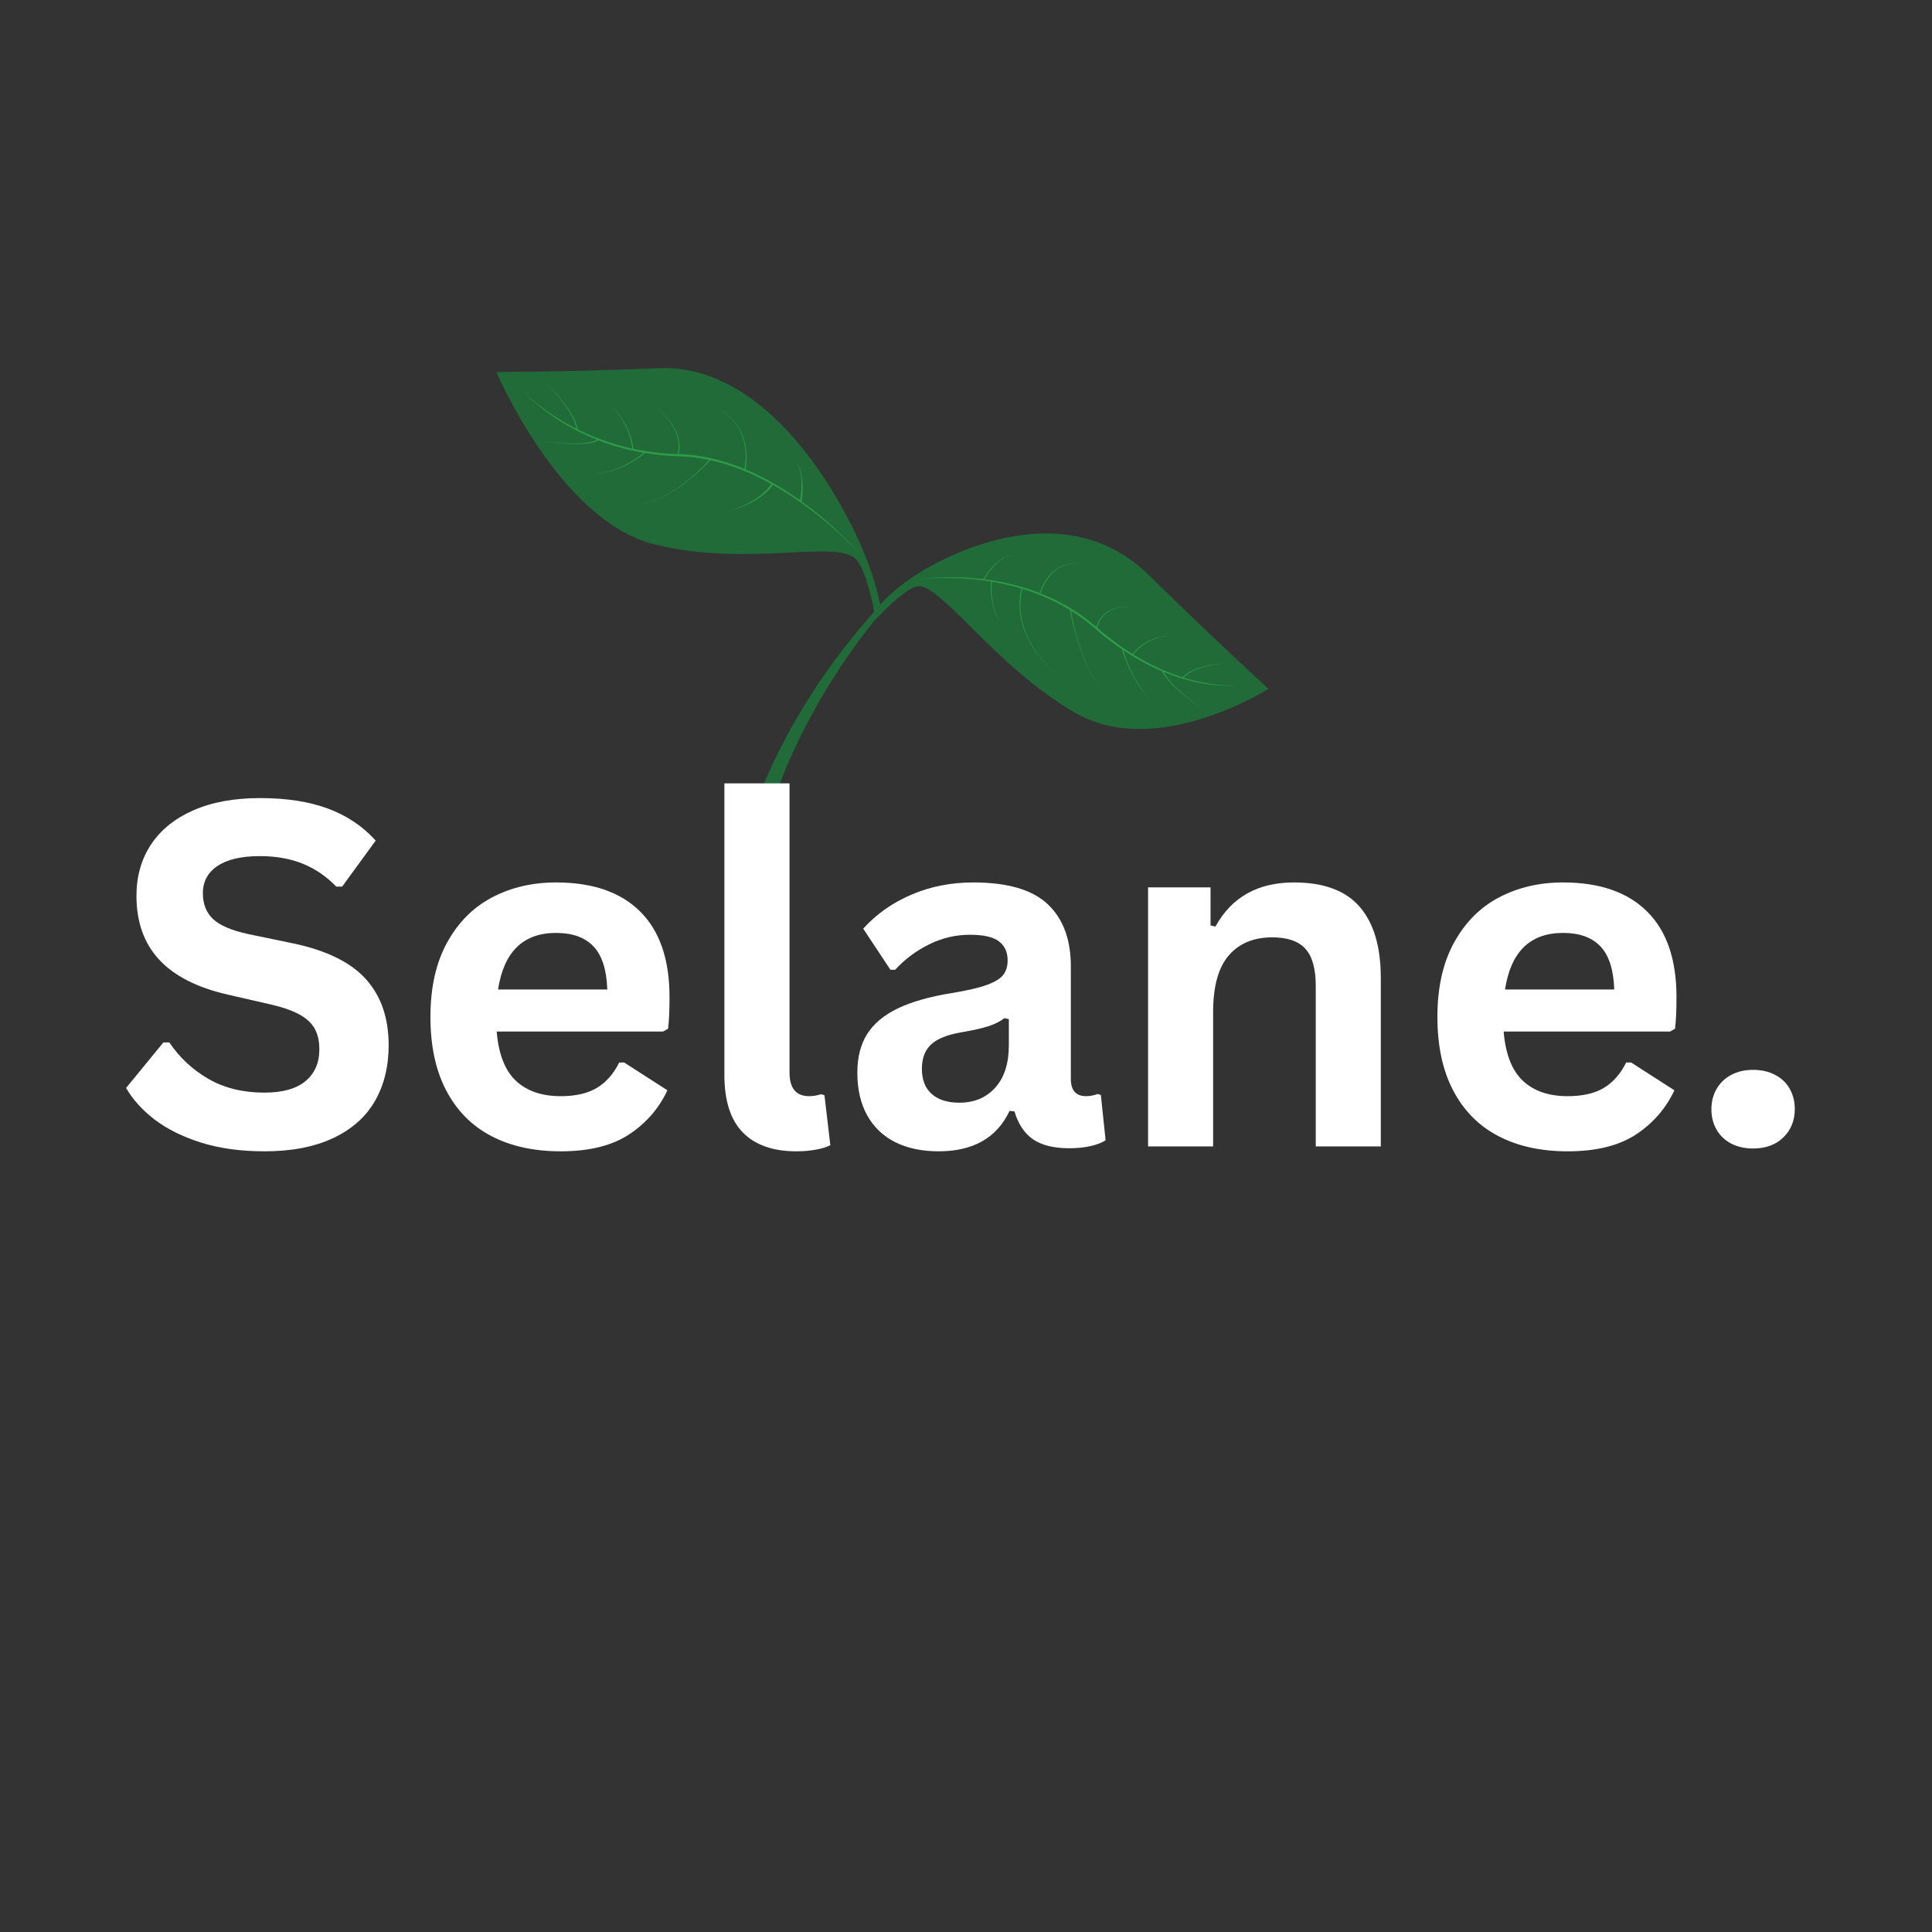 <svg version="1.0" preserveAspectRatio="xMidYMid meet" height="500" viewBox="0 0 375 375" zoomAndPan="magnify" width="500" xmlns:xlink="http://www.w3.org/1999/xlink" xmlns="http://www.w3.org/2000/svg"><rect x="0" y="0" width="375" height="375" fill="#333333" stroke="none"/><defs><g></g><clipPath id="2f35561916"><path clip-rule="nonzero" d="M 96.348 71.445 L 246.207 71.445 L 246.207 199.68 L 96.348 199.68 Z M 96.348 71.445"></path></clipPath></defs><g clip-path="url(#2f35561916)"><path fill-rule="nonzero" fill-opacity="1" d="M 246.207 133.707 C 246.207 133.707 224.574 147.469 208.793 138.41 C 193.012 129.359 182.504 113 177.984 113.812 C 175.375 114.281 169.707 120.453 169 121.348 C 168.281 122.27 167.406 123.391 166.449 124.711 C 165.484 126.023 164.434 127.535 163.316 129.203 C 162.77 130.043 162.184 130.906 161.617 131.828 C 161.328 132.285 161.039 132.75 160.742 133.223 C 160.453 133.703 160.164 134.188 159.867 134.68 C 159.27 135.656 158.703 136.695 158.105 137.738 C 157.523 138.793 156.938 139.875 156.363 140.984 C 155.805 142.102 155.207 143.223 154.676 144.395 C 154.402 144.973 154.125 145.559 153.852 146.145 C 153.59 146.742 153.328 147.34 153.066 147.941 C 152.527 149.133 152.066 150.367 151.57 151.594 C 151.316 152.203 151.109 152.832 150.883 153.453 L 150.211 155.324 L 149.609 157.219 C 149.414 157.848 149.199 158.473 149.035 159.113 C 148.695 160.383 148.312 161.637 148.047 162.91 C 147.902 163.539 147.754 164.168 147.609 164.797 C 147.473 165.422 147.375 166.055 147.258 166.68 C 147.145 167.301 147.02 167.922 146.922 168.539 C 146.84 169.156 146.758 169.773 146.676 170.383 C 146.605 170.992 146.492 171.594 146.453 172.195 C 146.406 172.793 146.359 173.391 146.312 173.977 C 146.188 175.152 146.18 176.305 146.152 177.426 C 146.145 177.984 146.102 178.539 146.129 179.082 C 146.145 179.625 146.164 180.156 146.18 180.684 C 146.199 181.207 146.215 181.723 146.23 182.23 C 146.281 182.734 146.328 183.23 146.375 183.715 C 146.418 184.199 146.465 184.672 146.508 185.133 C 146.531 185.363 146.547 185.594 146.578 185.82 C 146.613 186.043 146.648 186.266 146.684 186.484 C 146.824 187.355 146.957 188.184 147.082 188.961 C 147.133 189.352 147.242 189.715 147.316 190.078 C 147.402 190.434 147.48 190.777 147.559 191.109 C 147.715 191.773 147.84 192.383 147.984 192.926 C 148.641 195.082 149.016 196.312 149.016 196.312 L 149.066 196.477 C 149.465 197.781 148.73 199.168 147.426 199.57 C 146.117 199.973 144.738 199.234 144.336 197.926 C 144.328 197.891 144.316 197.852 144.309 197.816 C 144.309 197.816 143.957 196.453 143.348 194.07 C 143.215 193.469 143.105 192.797 142.969 192.07 C 142.902 191.703 142.832 191.324 142.758 190.934 C 142.695 190.539 142.594 190.133 142.559 189.707 C 142.461 188.859 142.359 187.957 142.25 187.004 C 142.223 186.77 142.195 186.527 142.168 186.281 C 142.145 186.039 142.141 185.789 142.125 185.539 C 142.102 185.039 142.074 184.527 142.047 184.004 C 142.023 183.48 141.996 182.945 141.973 182.402 C 141.977 181.855 141.984 181.301 141.992 180.738 C 141.996 180.176 142.004 179.602 142.012 179.02 C 142.012 178.438 142.082 177.852 142.117 177.254 C 142.203 176.062 142.266 174.84 142.449 173.602 C 142.527 172.98 142.609 172.352 142.688 171.723 C 142.762 171.086 142.902 170.457 143.008 169.816 C 143.125 169.184 143.238 168.539 143.355 167.891 C 143.488 167.246 143.648 166.605 143.793 165.957 C 143.949 165.309 144.082 164.652 144.254 164.004 C 144.434 163.359 144.613 162.707 144.797 162.055 C 145.137 160.742 145.594 159.457 146.008 158.156 C 146.207 157.504 146.453 156.867 146.688 156.223 L 147.398 154.297 L 148.176 152.398 C 148.441 151.77 148.684 151.133 148.973 150.516 C 149.535 149.277 150.07 148.035 150.68 146.836 C 150.973 146.234 151.27 145.633 151.562 145.039 C 151.871 144.453 152.18 143.867 152.484 143.285 C 153.082 142.117 153.742 141 154.363 139.887 C 155 138.781 155.648 137.707 156.285 136.664 C 156.941 135.629 157.562 134.605 158.215 133.641 C 158.539 133.156 158.855 132.676 159.168 132.203 C 159.492 131.738 159.809 131.281 160.121 130.828 C 160.738 129.922 161.371 129.074 161.961 128.25 C 163.168 126.613 164.301 125.137 165.336 123.855 C 166.363 122.562 167.297 121.469 168.066 120.57 C 168.723 119.812 169.273 119.203 169.688 118.75 C 169.688 118.75 168.359 111.152 166.293 108.695 C 162.723 104.449 145.344 110.25 126.953 105.633 C 108.562 101.016 96.348 72.207 96.348 72.207 C 96.348 72.207 110.566 72.211 127.766 71.469 C 149.852 70.516 164.008 98.418 167.453 106.664 C 169.508 111.598 170.426 115.234 170.832 117.359 C 172.055 116.004 174.316 113.84 177.996 111.457 C 184.148 107.48 206.848 95.754 222.984 111.617 C 235.551 123.973 246.207 133.707 246.207 133.707" fill="#216b39"></path></g><path fill-rule="nonzero" fill-opacity="1" d="M 193.789 120.254 C 193.723 120.113 193.641 119.953 193.559 119.777 C 193.465 119.605 193.395 119.402 193.312 119.199 C 193.223 118.992 193.152 118.77 193.078 118.535 C 193 118.305 192.938 118.062 192.879 117.812 C 192.809 117.566 192.766 117.309 192.715 117.055 C 192.621 116.547 192.555 116.031 192.52 115.543 C 192.48 115.059 192.469 114.605 192.473 114.215 C 192.473 113.438 192.535 112.926 192.535 112.926 L 192.348 112.906 C 192.348 112.906 192.297 113.434 192.312 114.219 C 192.316 114.609 192.34 115.066 192.391 115.555 C 192.438 116.043 192.512 116.562 192.621 117.074 C 192.68 117.328 192.727 117.586 192.801 117.832 C 192.871 118.082 192.938 118.324 193.02 118.555 C 193.102 118.785 193.176 119.012 193.27 119.215 C 193.359 119.422 193.434 119.621 193.531 119.789 C 193.621 119.965 193.703 120.121 193.777 120.266 C 193.859 120.398 193.934 120.516 193.992 120.613 C 194.113 120.805 194.184 120.914 194.184 120.914 C 194.184 120.914 194.117 120.805 194 120.605 C 193.941 120.512 193.871 120.391 193.789 120.254 Z M 214.605 134.707 L 214.734 134.566 C 214.738 134.566 214.684 134.598 214.641 134.594 C 214.625 134.59 214.609 134.574 214.594 134.559 C 214.609 134.574 214.625 134.59 214.629 134.609 C 214.633 134.652 214.602 134.711 214.605 134.707 Z M 214.551 134.512 C 214.566 134.527 214.582 134.547 214.594 134.559 C 214.582 134.547 214.566 134.527 214.551 134.512 Z M 237.91 133.023 C 236.059 132.945 233.414 132.602 230.359 131.715 C 230.152 131.656 229.941 131.59 229.727 131.523 C 229.77 131.477 229.824 131.426 229.891 131.359 C 229.98 131.27 230.082 131.152 230.23 131.051 C 230.375 130.949 230.523 130.816 230.707 130.699 C 230.898 130.59 231.098 130.457 231.32 130.34 C 231.547 130.234 231.781 130.109 232.039 130.008 C 232.297 129.914 232.555 129.793 232.832 129.711 C 233.109 129.625 233.387 129.527 233.676 129.461 C 233.957 129.379 234.246 129.312 234.527 129.254 C 234.812 129.188 235.094 129.141 235.363 129.09 C 235.91 128.996 236.422 128.93 236.859 128.883 C 237.742 128.789 238.332 128.777 238.332 128.777 C 238.332 128.777 237.742 128.777 236.859 128.855 C 236.418 128.891 235.902 128.949 235.355 129.031 C 235.082 129.078 234.797 129.117 234.512 129.176 C 234.227 129.23 233.938 129.293 233.648 129.367 C 233.363 129.43 233.078 129.523 232.801 129.605 C 232.516 129.68 232.254 129.797 231.988 129.887 C 231.727 129.984 231.488 130.109 231.254 130.211 C 231.027 130.324 230.82 130.453 230.621 130.562 C 230.43 130.68 230.273 130.812 230.121 130.918 C 229.969 131.016 229.859 131.137 229.766 131.227 C 229.652 131.336 229.574 131.41 229.523 131.461 C 226.688 130.566 223.566 129.195 220.469 127.332 C 220.305 127.238 220.145 127.133 219.98 127.031 C 220.074 126.902 220.359 126.539 220.82 126.094 C 220.961 125.953 221.121 125.805 221.293 125.656 C 221.461 125.504 221.66 125.363 221.855 125.207 C 222.062 125.07 222.266 124.91 222.492 124.777 C 222.719 124.645 222.945 124.504 223.188 124.391 C 223.305 124.332 223.426 124.27 223.543 124.215 C 223.668 124.164 223.789 124.117 223.91 124.066 C 224.152 123.957 224.402 123.895 224.641 123.82 C 224.879 123.734 225.117 123.699 225.34 123.652 C 225.453 123.633 225.562 123.605 225.672 123.59 C 225.777 123.578 225.883 123.566 225.98 123.559 C 226.18 123.539 226.363 123.512 226.527 123.508 C 226.688 123.512 226.832 123.512 226.949 123.512 C 227.184 123.512 227.316 123.512 227.316 123.512 C 227.316 123.512 227.184 123.508 226.949 123.504 C 226.832 123.5 226.688 123.496 226.523 123.492 C 226.363 123.488 226.18 123.516 225.977 123.527 C 225.879 123.535 225.773 123.543 225.664 123.551 C 225.559 123.566 225.449 123.59 225.336 123.609 C 225.109 123.652 224.863 123.684 224.625 123.762 C 224.383 123.832 224.129 123.891 223.883 123.996 C 223.762 124.039 223.637 124.09 223.512 124.137 C 223.387 124.188 223.266 124.25 223.145 124.305 C 222.898 124.414 222.664 124.551 222.434 124.68 C 222.203 124.809 221.992 124.965 221.777 125.102 C 221.578 125.258 221.375 125.395 221.199 125.547 C 221.02 125.691 220.855 125.836 220.707 125.977 C 220.215 126.434 219.91 126.816 219.82 126.934 C 218.336 126.012 216.863 124.988 215.426 123.871 C 214.59 123.242 213.789 122.547 212.973 121.855 C 212.977 121.844 212.977 121.836 212.98 121.824 C 212.988 121.766 213.012 121.672 213.039 121.555 C 213.074 121.438 213.109 121.297 213.172 121.141 C 213.23 120.98 213.309 120.809 213.406 120.621 C 213.5 120.438 213.617 120.242 213.758 120.051 C 213.828 119.957 213.902 119.859 213.98 119.758 C 214.059 119.664 214.152 119.574 214.242 119.48 C 214.41 119.277 214.641 119.129 214.848 118.949 C 215.082 118.809 215.305 118.637 215.559 118.52 C 215.812 118.406 216.059 118.262 216.324 118.191 C 216.586 118.109 216.84 118.004 217.102 117.965 C 217.359 117.918 217.605 117.852 217.848 117.82 C 218.086 117.801 218.312 117.777 218.523 117.758 C 218.734 117.73 218.926 117.73 219.098 117.734 C 219.27 117.734 219.418 117.734 219.543 117.734 C 219.789 117.734 219.93 117.734 219.93 117.734 C 219.93 117.734 219.789 117.73 219.543 117.727 C 219.418 117.723 219.27 117.719 219.098 117.715 C 218.926 117.711 218.73 117.703 218.523 117.727 C 218.312 117.746 218.082 117.762 217.84 117.777 C 217.602 117.805 217.348 117.863 217.09 117.906 C 216.824 117.941 216.566 118.043 216.301 118.117 C 216.027 118.188 215.777 118.324 215.516 118.434 C 215.254 118.547 215.023 118.715 214.781 118.855 C 214.566 119.039 214.328 119.184 214.152 119.387 C 214.059 119.48 213.961 119.57 213.875 119.668 C 213.793 119.77 213.715 119.867 213.641 119.965 C 213.492 120.16 213.367 120.359 213.262 120.547 C 213.16 120.734 213.074 120.914 213.016 121.078 C 212.945 121.238 212.902 121.387 212.863 121.508 C 212.844 121.59 212.824 121.656 212.812 121.715 C 212.062 121.078 211.305 120.445 210.504 119.867 C 207.848 117.902 204.918 116.348 201.969 115.18 C 201.992 115.102 202.035 114.969 202.105 114.773 C 202.211 114.465 202.383 114.031 202.637 113.531 C 202.891 113.031 203.223 112.465 203.66 111.918 C 203.871 111.641 204.121 111.375 204.383 111.117 C 204.652 110.867 204.934 110.621 205.246 110.414 C 205.551 110.199 205.879 110.023 206.215 109.871 C 206.551 109.727 206.895 109.605 207.234 109.527 C 207.406 109.484 207.574 109.449 207.742 109.43 C 207.91 109.402 208.07 109.383 208.234 109.375 C 208.555 109.344 208.859 109.359 209.141 109.363 C 209.418 109.398 209.68 109.406 209.902 109.449 C 210.129 109.492 210.324 109.516 210.484 109.559 C 210.805 109.637 210.984 109.684 210.984 109.684 C 210.984 109.684 210.805 109.637 210.484 109.551 C 210.328 109.504 210.129 109.477 209.902 109.434 C 209.68 109.383 209.422 109.371 209.141 109.336 C 208.859 109.328 208.555 109.305 208.23 109.332 C 208.066 109.332 207.902 109.355 207.734 109.379 C 207.566 109.398 207.395 109.43 207.223 109.469 C 206.875 109.539 206.527 109.66 206.184 109.801 C 205.84 109.945 205.508 110.125 205.191 110.336 C 204.871 110.539 204.582 110.785 204.305 111.035 C 204.035 111.293 203.781 111.559 203.559 111.836 C 203.109 112.387 202.762 112.953 202.496 113.457 C 202.074 114.262 201.863 114.891 201.793 115.113 C 200.98 114.797 200.168 114.5 199.359 114.242 C 196.465 113.324 193.637 112.77 191.051 112.441 C 191.082 112.395 191.121 112.328 191.176 112.242 C 191.23 112.148 191.301 112.035 191.383 111.906 C 191.465 111.777 191.547 111.625 191.656 111.477 C 191.766 111.324 191.883 111.156 192.004 110.98 C 192.125 110.805 192.266 110.629 192.414 110.449 C 192.566 110.27 192.707 110.074 192.883 109.902 C 193.059 109.727 193.219 109.535 193.41 109.375 C 193.598 109.215 193.773 109.035 193.98 108.898 C 194.078 108.828 194.176 108.758 194.273 108.684 C 194.371 108.617 194.48 108.562 194.578 108.504 C 194.777 108.375 194.988 108.297 195.184 108.207 C 195.383 108.137 195.574 108.062 195.758 108.035 C 195.941 107.988 196.113 107.977 196.262 107.965 C 196.414 107.961 196.547 107.965 196.656 107.98 C 196.875 108.004 196.992 108.047 196.992 108.047 C 196.992 108.047 196.875 108 196.656 107.969 C 196.551 107.953 196.414 107.949 196.262 107.945 C 196.109 107.957 195.938 107.961 195.754 108.004 C 195.566 108.031 195.371 108.102 195.168 108.164 C 194.969 108.254 194.75 108.328 194.551 108.449 C 194.449 108.508 194.34 108.562 194.238 108.629 C 194.137 108.695 194.035 108.766 193.934 108.836 C 193.723 108.969 193.543 109.148 193.344 109.305 C 193.148 109.461 192.984 109.652 192.801 109.824 C 192.621 109.992 192.473 110.191 192.316 110.363 C 192.16 110.543 192.012 110.719 191.887 110.895 C 191.758 111.066 191.637 111.23 191.523 111.383 C 191.41 111.535 191.324 111.688 191.238 111.812 C 191.152 111.941 191.082 112.055 191.02 112.145 C 190.926 112.289 190.867 112.383 190.844 112.418 C 190.094 112.328 189.363 112.254 188.664 112.199 C 187.07 112.066 185.609 112.039 184.312 112.047 C 183.016 112.059 181.891 112.113 180.961 112.184 C 179.109 112.32 178.062 112.508 178.062 112.508 C 178.062 112.508 179.109 112.344 180.965 112.242 C 181.895 112.191 183.02 112.156 184.312 112.176 C 185.605 112.188 187.062 112.262 188.645 112.398 C 191.531 112.66 194.844 113.211 198.266 114.242 C 198.262 114.258 198.258 114.273 198.254 114.293 C 198.211 114.43 198.168 114.637 198.109 114.898 C 198.07 115.16 198 115.48 197.969 115.852 C 197.953 116.035 197.926 116.23 197.914 116.438 C 197.91 116.645 197.898 116.867 197.895 117.094 C 197.879 117.32 197.898 117.559 197.906 117.805 C 197.922 118.051 197.914 118.309 197.953 118.566 C 197.984 118.824 198.016 119.094 198.047 119.363 C 198.082 119.637 198.152 119.91 198.207 120.188 C 198.297 120.754 198.496 121.309 198.66 121.883 C 198.738 122.172 198.875 122.445 198.98 122.727 C 199.098 123.004 199.195 123.293 199.332 123.566 C 199.469 123.836 199.609 124.105 199.75 124.371 C 199.891 124.641 200.016 124.914 200.188 125.16 C 200.348 125.41 200.512 125.656 200.668 125.902 C 200.832 126.145 200.973 126.398 201.16 126.613 C 201.512 127.059 201.852 127.488 202.176 127.898 C 202.535 128.273 202.871 128.633 203.184 128.961 C 203.34 129.125 203.492 129.281 203.633 129.43 C 203.781 129.574 203.938 129.699 204.07 129.82 C 204.352 130.062 204.59 130.277 204.789 130.449 C 205.188 130.797 205.414 130.996 205.414 130.996 C 205.414 130.996 205.188 130.797 204.797 130.445 C 204.598 130.266 204.359 130.055 204.086 129.809 C 203.949 129.684 203.797 129.559 203.648 129.414 C 203.508 129.262 203.359 129.105 203.207 128.941 C 202.895 128.609 202.562 128.25 202.207 127.867 C 201.891 127.461 201.555 127.027 201.207 126.578 C 201.023 126.363 200.887 126.109 200.727 125.867 C 200.57 125.621 200.41 125.371 200.254 125.121 C 200.082 124.875 199.965 124.598 199.824 124.332 C 199.688 124.062 199.551 123.793 199.418 123.527 C 199.285 123.254 199.191 122.969 199.078 122.688 C 198.977 122.406 198.84 122.137 198.766 121.848 C 198.609 121.277 198.418 120.723 198.332 120.164 C 198.281 119.883 198.215 119.613 198.184 119.344 C 198.156 119.074 198.125 118.809 198.098 118.555 C 198.062 118.297 198.07 118.043 198.059 117.801 C 198.055 117.559 198.035 117.32 198.055 117.098 C 198.062 116.871 198.07 116.656 198.082 116.449 C 198.094 116.246 198.121 116.051 198.141 115.871 C 198.172 115.504 198.246 115.191 198.289 114.934 C 198.348 114.68 198.391 114.477 198.43 114.344 C 198.438 114.328 198.441 114.316 198.445 114.297 C 198.715 114.383 198.988 114.461 199.258 114.551 C 202.086 115.465 204.957 116.738 207.648 118.383 C 207.723 118.766 207.91 119.711 208.219 120.969 C 208.328 121.383 208.445 121.828 208.566 122.301 C 208.707 122.766 208.828 123.266 208.988 123.773 C 209.141 124.281 209.301 124.809 209.48 125.336 C 209.652 125.867 209.852 126.398 210.051 126.93 C 210.238 127.465 210.473 127.98 210.684 128.496 C 210.898 129.012 211.152 129.5 211.375 129.98 C 211.617 130.453 211.875 130.898 212.105 131.328 C 212.355 131.742 212.613 132.125 212.844 132.484 C 213.082 132.836 213.332 133.133 213.539 133.41 C 213.742 133.691 213.961 133.898 214.129 134.078 C 214.301 134.254 214.438 134.395 214.531 134.492 C 214.535 134.5 214.543 134.504 214.551 134.512 C 214.543 134.504 214.539 134.5 214.531 134.492 C 214.438 134.395 214.305 134.254 214.133 134.074 C 213.965 133.895 213.746 133.684 213.551 133.402 C 213.344 133.125 213.094 132.824 212.855 132.473 C 212.633 132.113 212.379 131.73 212.129 131.312 C 211.902 130.883 211.648 130.438 211.41 129.961 C 211.191 129.48 210.941 128.992 210.73 128.477 C 210.523 127.957 210.293 127.441 210.109 126.906 C 209.914 126.375 209.719 125.844 209.555 125.312 C 209.375 124.785 209.219 124.258 209.07 123.75 C 208.914 123.242 208.793 122.742 208.668 122.273 C 208.555 121.801 208.445 121.352 208.348 120.938 C 208.098 119.832 207.941 118.973 207.859 118.52 C 208.688 119.031 209.5 119.578 210.285 120.164 C 211.988 121.41 213.512 122.898 215.203 124.164 C 216.047 124.812 216.91 125.434 217.777 126.02 L 217.77 126.023 C 217.77 126.023 217.977 126.777 218.398 127.863 C 218.5 128.137 218.621 128.43 218.754 128.738 C 218.879 129.047 219.031 129.367 219.18 129.699 C 219.336 130.027 219.5 130.363 219.676 130.703 C 219.863 131.039 220.031 131.387 220.234 131.719 C 220.434 132.055 220.625 132.391 220.84 132.707 C 221.047 133.031 221.254 133.34 221.473 133.633 C 221.578 133.781 221.684 133.926 221.789 134.066 C 221.898 134.203 222.004 134.336 222.109 134.469 C 222.32 134.727 222.512 134.977 222.715 135.184 C 222.91 135.398 223.094 135.594 223.254 135.77 C 223.426 135.93 223.574 136.074 223.695 136.191 C 223.941 136.422 224.082 136.555 224.082 136.555 C 224.082 136.555 223.941 136.422 223.699 136.184 C 223.582 136.066 223.434 135.922 223.266 135.758 C 223.109 135.582 222.93 135.383 222.738 135.164 C 222.539 134.953 222.348 134.699 222.145 134.441 C 222.043 134.309 221.938 134.172 221.828 134.035 C 221.73 133.895 221.625 133.746 221.523 133.598 C 221.309 133.305 221.105 132.992 220.906 132.664 C 220.695 132.348 220.508 132.008 220.316 131.672 C 220.121 131.34 219.957 130.988 219.777 130.652 C 219.609 130.312 219.445 129.973 219.297 129.645 C 219.152 129.309 219.004 128.992 218.887 128.68 C 218.758 128.375 218.648 128.082 218.547 127.809 C 218.266 127.051 218.09 126.465 218.012 126.176 C 218.77 126.684 219.531 127.172 220.297 127.625 C 222.016 128.645 223.742 129.527 225.43 130.234 C 225.504 130.266 225.578 130.293 225.652 130.324 L 225.582 130.359 C 225.582 130.359 225.668 130.508 225.82 130.766 C 225.859 130.828 225.898 130.898 225.945 130.977 C 226 131.051 226.055 131.129 226.117 131.211 C 226.242 131.379 226.367 131.578 226.535 131.766 C 226.703 131.957 226.867 132.18 227.07 132.387 C 227.273 132.598 227.473 132.828 227.703 133.047 C 228.152 133.496 228.645 133.953 229.16 134.391 C 231.195 136.164 233.441 137.656 233.441 137.656 C 233.441 137.656 231.219 136.125 229.223 134.32 C 228.719 133.875 228.234 133.41 227.793 132.957 C 227.57 132.734 227.375 132.504 227.18 132.289 C 226.98 132.082 226.824 131.859 226.66 131.668 C 226.496 131.477 226.375 131.281 226.258 131.113 C 226.199 131.031 226.145 130.953 226.094 130.879 C 226.051 130.805 226.012 130.734 225.977 130.672 C 225.91 130.551 225.855 130.457 225.82 130.391 C 227.367 131.027 228.879 131.543 230.301 131.934 C 231.84 132.359 233.277 132.652 234.562 132.824 C 235.852 132.996 236.98 133.074 237.906 133.094 C 239.77 133.133 240.824 132.949 240.824 132.949 C 240.824 132.949 239.766 133.105 237.91 133.023 Z M 123.812 97.766 C 123.793 97.766 123.773 97.77 123.758 97.77 C 123.773 97.77 123.793 97.77 123.812 97.766 Z M 123.652 97.672 L 123.652 97.875 C 123.652 97.879 123.668 97.816 123.699 97.781 C 123.715 97.773 123.734 97.77 123.758 97.77 C 123.734 97.77 123.715 97.77 123.699 97.762 C 123.668 97.734 123.652 97.668 123.652 97.672 Z M 164.691 105.164 C 166.121 106.625 166.875 107.52 166.875 107.52 C 166.875 107.52 166.105 106.641 164.648 105.207 C 163.918 104.492 163.016 103.641 161.953 102.703 C 160.891 101.758 159.66 100.73 158.285 99.648 C 155.949 97.824 153.168 95.871 150.008 94.105 C 150.004 94.117 150 94.121 149.988 94.133 C 149.949 94.199 149.887 94.285 149.801 94.398 C 149.715 94.508 149.613 94.641 149.484 94.781 C 149.359 94.926 149.211 95.082 149.047 95.246 C 148.715 95.574 148.301 95.934 147.836 96.281 C 147.602 96.453 147.355 96.625 147.102 96.793 C 146.84 96.953 146.586 97.129 146.312 97.27 C 146.039 97.414 145.773 97.578 145.496 97.703 C 145.219 97.828 144.957 97.973 144.688 98.078 C 144.422 98.191 144.164 98.297 143.922 98.398 C 143.672 98.488 143.438 98.57 143.219 98.648 C 142.789 98.812 142.41 98.902 142.156 98.984 C 141.898 99.062 141.75 99.105 141.75 99.105 C 141.75 99.105 141.898 99.055 142.152 98.969 C 142.406 98.879 142.773 98.777 143.199 98.598 C 143.414 98.512 143.645 98.422 143.891 98.324 C 144.129 98.215 144.383 98.098 144.641 97.977 C 144.906 97.863 145.164 97.711 145.43 97.574 C 145.703 97.441 145.957 97.273 146.223 97.121 C 146.488 96.969 146.734 96.785 146.984 96.621 C 147.23 96.449 147.465 96.27 147.688 96.094 C 148.133 95.734 148.523 95.371 148.836 95.039 C 148.988 94.875 149.129 94.719 149.242 94.578 C 149.359 94.434 149.457 94.309 149.531 94.199 C 149.605 94.094 149.664 94.008 149.695 93.949 C 149.703 93.945 149.703 93.941 149.707 93.934 C 149.242 93.676 148.766 93.422 148.285 93.176 C 145.121 91.539 141.594 90.133 137.895 89.32 C 137.637 89.598 137.012 90.254 136.133 91.074 C 134.953 92.168 133.332 93.582 131.551 94.777 C 131.109 95.078 130.656 95.367 130.199 95.633 C 129.746 95.902 129.289 96.148 128.84 96.375 C 128.391 96.594 127.945 96.789 127.516 96.961 C 127.301 97.039 127.09 97.117 126.887 97.191 C 126.68 97.254 126.48 97.316 126.289 97.375 C 125.902 97.48 125.543 97.57 125.223 97.621 C 124.902 97.688 124.617 97.707 124.387 97.738 C 124.152 97.762 123.969 97.758 123.844 97.766 C 123.832 97.766 123.824 97.766 123.812 97.766 C 123.824 97.766 123.832 97.766 123.844 97.766 C 123.969 97.754 124.152 97.758 124.383 97.73 C 124.617 97.699 124.902 97.68 125.219 97.609 C 125.539 97.555 125.895 97.461 126.285 97.355 C 126.473 97.293 126.672 97.23 126.879 97.164 C 127.082 97.09 127.289 97.012 127.504 96.934 C 127.93 96.758 128.371 96.562 128.82 96.332 C 129.266 96.105 129.723 95.859 130.172 95.586 C 130.625 95.316 131.074 95.027 131.512 94.723 C 132.395 94.117 133.242 93.461 134.008 92.812 C 134.777 92.172 135.465 91.531 136.035 90.973 C 136.82 90.203 137.387 89.59 137.672 89.27 C 136.922 89.113 136.172 88.977 135.41 88.867 C 133.121 88.5 130.793 88.602 128.488 88.355 C 127.375 88.25 126.273 88.105 125.191 87.926 C 125.16 87.953 124.613 88.434 123.719 89.023 C 123.488 89.18 123.238 89.34 122.965 89.504 C 122.699 89.672 122.402 89.824 122.102 89.996 C 121.797 90.156 121.48 90.324 121.152 90.477 C 120.82 90.621 120.488 90.785 120.145 90.91 C 119.801 91.051 119.457 91.18 119.113 91.285 C 118.938 91.344 118.77 91.398 118.602 91.453 C 118.43 91.496 118.258 91.539 118.094 91.582 C 117.926 91.625 117.762 91.664 117.602 91.707 C 117.438 91.738 117.277 91.766 117.121 91.793 C 116.812 91.855 116.52 91.91 116.242 91.93 C 115.969 91.957 115.719 91.984 115.496 92.004 C 115.273 92.012 115.078 92.016 114.918 92.02 C 114.594 92.027 114.414 92.031 114.414 92.031 C 114.414 92.031 114.594 92.023 114.918 92.012 C 115.078 92.004 115.27 91.996 115.496 91.988 C 115.715 91.961 115.965 91.93 116.238 91.898 C 116.512 91.875 116.805 91.812 117.113 91.75 C 117.266 91.719 117.426 91.684 117.586 91.652 C 117.746 91.609 117.91 91.566 118.074 91.52 C 118.242 91.473 118.41 91.43 118.578 91.383 C 118.746 91.324 118.914 91.266 119.086 91.207 C 119.43 91.098 119.766 90.961 120.105 90.816 C 120.445 90.688 120.773 90.52 121.098 90.367 C 121.422 90.211 121.734 90.039 122.035 89.875 C 122.328 89.699 122.621 89.543 122.883 89.371 C 123.152 89.203 123.398 89.039 123.621 88.883 C 124.27 88.434 124.727 88.062 124.934 87.883 C 123.875 87.703 122.836 87.488 121.82 87.242 C 119.812 86.75 117.902 86.145 116.125 85.445 L 116.16 85.516 C 116.16 85.516 116.004 85.578 115.727 85.688 C 115.594 85.75 115.418 85.797 115.219 85.844 C 115.023 85.898 114.801 85.961 114.551 85.992 C 114.301 86.031 114.035 86.082 113.75 86.105 C 113.465 86.133 113.164 86.164 112.852 86.172 C 112.543 86.191 112.219 86.199 111.891 86.195 C 111.566 86.199 111.234 86.188 110.898 86.18 C 108.242 86.094 105.625 85.621 105.625 85.621 C 105.625 85.621 108.25 86.043 110.902 86.078 C 111.234 86.082 111.566 86.086 111.891 86.074 C 112.215 86.07 112.535 86.055 112.844 86.031 C 113.156 86.02 113.453 85.984 113.73 85.949 C 114.016 85.922 114.277 85.867 114.52 85.824 C 114.766 85.789 114.98 85.723 115.172 85.668 C 115.363 85.617 115.531 85.566 115.66 85.508 C 115.789 85.453 115.887 85.41 115.957 85.383 C 115.906 85.359 115.848 85.34 115.797 85.32 C 113.93 84.57 112.215 83.742 110.684 82.891 C 107.613 81.18 105.293 79.375 103.758 78.031 C 102.219 76.68 101.461 75.785 101.461 75.785 C 101.461 75.785 102.242 76.66 103.805 77.973 C 105.363 79.285 107.734 81.004 110.801 82.676 C 111.164 82.871 111.543 83.066 111.93 83.262 C 111.914 83.191 111.895 83.113 111.871 83.016 C 111.84 82.863 111.805 82.68 111.723 82.477 C 111.648 82.277 111.582 82.039 111.477 81.797 C 111.367 81.555 111.254 81.289 111.121 81.016 C 110.973 80.75 110.832 80.461 110.66 80.172 C 110.48 79.891 110.316 79.586 110.113 79.301 C 109.914 79.012 109.723 78.711 109.504 78.43 C 109.09 77.852 108.637 77.297 108.207 76.785 C 107.777 76.273 107.355 75.812 106.988 75.422 C 106.254 74.641 105.73 74.156 105.73 74.156 C 105.73 74.156 106.262 74.633 107.012 75.398 C 107.383 75.781 107.812 76.238 108.254 76.742 C 108.695 77.246 109.156 77.793 109.586 78.367 C 109.809 78.648 110.008 78.945 110.215 79.234 C 110.422 79.52 110.594 79.82 110.777 80.102 C 110.957 80.387 111.105 80.676 111.262 80.945 C 111.402 81.219 111.52 81.488 111.637 81.73 C 111.746 81.977 111.82 82.215 111.898 82.422 C 111.984 82.625 112.023 82.812 112.062 82.969 C 112.109 83.164 112.141 83.297 112.16 83.375 C 114.965 84.762 118.273 86.02 121.902 86.887 C 122.18 86.953 122.465 87.012 122.746 87.074 C 122.723 86.867 122.652 86.324 122.469 85.594 C 122.414 85.359 122.344 85.105 122.266 84.84 C 122.191 84.574 122.09 84.301 121.996 84.016 C 121.883 83.734 121.785 83.438 121.648 83.152 C 121.52 82.863 121.391 82.566 121.238 82.285 L 121.012 81.859 C 120.93 81.723 120.848 81.586 120.766 81.449 C 120.613 81.172 120.43 80.918 120.258 80.672 C 120.09 80.418 119.902 80.195 119.727 79.98 C 119.641 79.871 119.555 79.766 119.473 79.664 C 119.383 79.57 119.297 79.48 119.215 79.391 C 119.047 79.219 118.898 79.055 118.754 78.918 C 118.609 78.789 118.48 78.676 118.375 78.578 C 118.164 78.395 118.043 78.285 118.043 78.285 C 118.043 78.285 118.164 78.391 118.379 78.574 C 118.488 78.664 118.617 78.777 118.766 78.906 C 118.914 79.039 119.062 79.199 119.238 79.371 C 119.32 79.457 119.41 79.547 119.504 79.641 C 119.586 79.738 119.676 79.844 119.762 79.949 C 119.941 80.16 120.137 80.383 120.309 80.633 C 120.488 80.879 120.676 81.129 120.836 81.406 C 120.922 81.539 121.008 81.676 121.094 81.812 L 121.328 82.238 C 121.488 82.52 121.625 82.812 121.758 83.102 C 121.898 83.391 122.004 83.688 122.125 83.965 C 122.227 84.254 122.332 84.527 122.414 84.797 C 122.5 85.062 122.574 85.312 122.637 85.551 C 122.859 86.383 122.938 86.992 122.953 87.117 C 124.754 87.504 126.621 87.789 128.523 87.965 C 129.094 88.004 129.66 88.059 130.234 88.086 C 130.652 88.105 131.074 88.121 131.492 88.141 C 131.496 88.129 131.5 88.121 131.504 88.109 C 131.527 88.039 131.555 87.93 131.59 87.797 C 131.617 87.652 131.66 87.484 131.68 87.285 C 131.711 87.09 131.715 86.863 131.727 86.617 C 131.715 86.375 131.719 86.105 131.676 85.824 C 131.656 85.543 131.586 85.254 131.52 84.953 C 131.441 84.652 131.348 84.348 131.23 84.043 C 131.098 83.746 130.992 83.43 130.82 83.148 C 130.664 82.855 130.516 82.562 130.32 82.297 C 130.141 82.027 129.969 81.754 129.766 81.52 C 129.566 81.281 129.391 81.035 129.195 80.828 C 128.996 80.621 128.812 80.426 128.641 80.246 C 128.473 80.059 128.301 79.91 128.148 79.777 C 128 79.641 127.867 79.523 127.758 79.43 C 127.543 79.234 127.418 79.125 127.418 79.125 C 127.418 79.125 127.543 79.23 127.766 79.422 C 127.875 79.516 128.008 79.629 128.16 79.762 C 128.316 79.895 128.492 80.043 128.66 80.223 C 128.836 80.402 129.027 80.59 129.23 80.797 C 129.43 81 129.609 81.242 129.816 81.477 C 130.027 81.711 130.203 81.98 130.391 82.25 C 130.59 82.512 130.746 82.809 130.91 83.098 C 131.09 83.383 131.203 83.699 131.344 83.996 C 131.465 84.305 131.566 84.613 131.652 84.914 C 131.727 85.223 131.805 85.52 131.832 85.805 C 131.883 86.094 131.883 86.367 131.898 86.617 C 131.891 86.871 131.891 87.105 131.863 87.309 C 131.844 87.516 131.805 87.691 131.781 87.836 C 131.746 87.969 131.727 88.07 131.699 88.148 C 131.789 88.152 131.879 88.156 131.969 88.16 C 133.137 88.199 134.309 88.309 135.469 88.477 C 138.609 88.934 141.656 89.855 144.5 91.027 C 144.52 90.93 144.551 90.777 144.582 90.562 C 144.641 90.184 144.711 89.641 144.727 88.984 C 144.75 88.332 144.719 87.562 144.602 86.754 C 144.543 86.348 144.461 85.934 144.348 85.516 C 144.246 85.098 144.098 84.688 143.941 84.281 C 143.773 83.875 143.586 83.48 143.371 83.105 C 143.156 82.734 142.922 82.375 142.672 82.055 C 142.547 81.891 142.422 81.73 142.289 81.586 C 142.156 81.438 142.031 81.289 141.895 81.16 C 141.633 80.891 141.359 80.66 141.113 80.445 C 140.852 80.246 140.617 80.051 140.395 79.906 C 140.168 79.766 139.984 79.625 139.812 79.535 C 139.48 79.344 139.289 79.234 139.289 79.234 C 139.289 79.234 139.48 79.34 139.816 79.523 C 139.988 79.613 140.176 79.75 140.406 79.891 C 140.633 80.031 140.867 80.223 141.133 80.418 C 141.387 80.633 141.664 80.859 141.93 81.129 C 142.066 81.254 142.195 81.402 142.328 81.551 C 142.469 81.691 142.594 81.852 142.719 82.012 C 142.98 82.336 143.219 82.691 143.441 83.062 C 143.664 83.438 143.859 83.836 144.031 84.238 C 144.199 84.648 144.355 85.062 144.465 85.484 C 144.582 85.902 144.672 86.324 144.738 86.73 C 144.871 87.551 144.914 88.328 144.898 88.988 C 144.883 90.074 144.738 90.855 144.688 91.105 C 145.984 91.648 147.242 92.242 148.441 92.871 C 150.953 94.191 153.234 95.648 155.277 97.105 C 155.32 96.891 155.383 96.559 155.438 96.133 C 155.484 95.758 155.535 95.32 155.555 94.848 C 155.582 94.375 155.582 93.871 155.562 93.367 C 155.543 93.117 155.531 92.863 155.5 92.617 C 155.465 92.375 155.449 92.129 155.395 91.898 C 155.344 91.668 155.316 91.438 155.25 91.234 C 155.188 91.023 155.145 90.824 155.074 90.648 C 155.008 90.469 154.945 90.309 154.891 90.16 C 154.836 90.02 154.77 89.902 154.719 89.801 C 154.621 89.602 154.566 89.488 154.566 89.488 C 154.566 89.488 154.625 89.602 154.734 89.797 C 154.785 89.895 154.859 90.008 154.922 90.148 C 154.984 90.293 155.051 90.453 155.125 90.629 C 155.203 90.801 155.254 91.004 155.328 91.211 C 155.402 91.418 155.441 91.645 155.504 91.875 C 155.566 92.109 155.594 92.355 155.641 92.602 C 155.684 92.848 155.703 93.102 155.738 93.355 C 155.777 93.863 155.801 94.375 155.793 94.855 C 155.793 95.336 155.762 95.781 155.73 96.164 C 155.684 96.723 155.613 97.141 155.582 97.328 C 156.586 98.055 157.539 98.777 158.418 99.48 C 159.789 100.574 160.992 101.641 162.043 102.602 C 163.09 103.566 163.977 104.434 164.691 105.164" fill="#2d9d49"></path><g fill-opacity="1" fill="#ffffff"><g transform="translate(21.782, 222.516)"><g><path d="M 29.547 0.953 C 24.922 0.953 20.805 0.383 17.203 -0.75 C 13.609 -1.895 10.609 -3.391 8.203 -5.234 C 5.805 -7.086 3.969 -9.125 2.688 -11.344 L 9.938 -20.188 L 11.078 -20.188 C 13.086 -17.219 15.633 -14.848 18.719 -13.078 C 21.801 -11.316 25.41 -10.438 29.547 -10.438 C 33.066 -10.438 35.723 -11.18 37.516 -12.672 C 39.305 -14.16 40.203 -16.211 40.203 -18.828 C 40.203 -20.41 39.91 -21.734 39.328 -22.797 C 38.754 -23.859 37.801 -24.77 36.469 -25.531 C 35.133 -26.289 33.328 -26.941 31.047 -27.484 L 22.469 -29.453 C 16.488 -30.816 12.031 -33.086 9.094 -36.266 C 6.164 -39.441 4.703 -43.566 4.703 -48.641 C 4.703 -52.41 5.641 -55.723 7.516 -58.578 C 9.398 -61.43 12.145 -63.648 15.75 -65.234 C 19.352 -66.816 23.66 -67.609 28.672 -67.609 C 33.805 -67.609 38.203 -66.93 41.859 -65.578 C 45.523 -64.223 48.617 -62.148 51.141 -59.359 L 44.625 -50.422 L 43.484 -50.422 C 41.598 -52.391 39.441 -53.867 37.016 -54.859 C 34.586 -55.848 31.805 -56.344 28.672 -56.344 C 25.055 -56.344 22.305 -55.703 20.422 -54.422 C 18.535 -53.148 17.594 -51.391 17.594 -49.141 C 17.594 -47.047 18.254 -45.375 19.578 -44.125 C 20.898 -42.883 23.188 -41.91 26.438 -41.203 L 35.188 -39.391 C 41.664 -38.016 46.363 -35.691 49.281 -32.422 C 52.195 -29.16 53.656 -24.898 53.656 -19.641 C 53.656 -15.484 52.758 -11.859 50.969 -8.766 C 49.176 -5.68 46.469 -3.289 42.844 -1.594 C 39.227 0.102 34.797 0.953 29.547 0.953 Z M 29.547 0.953"></path></g></g></g><g fill-opacity="1" fill="#ffffff"><g transform="translate(79.031, 222.516)"><g><path d="M 49.688 -22.297 L 17.375 -22.297 C 17.738 -17.922 18.984 -14.734 21.109 -12.734 C 23.234 -10.742 26.133 -9.75 29.812 -9.75 C 32.695 -9.75 35.035 -10.285 36.828 -11.359 C 38.617 -12.441 40.062 -14.082 41.156 -16.281 L 42.125 -16.281 L 50.516 -10.891 C 48.867 -7.367 46.391 -4.516 43.078 -2.328 C 39.766 -0.141 35.344 0.953 29.812 0.953 C 24.613 0.953 20.125 -0.031 16.344 -2 C 12.562 -3.977 9.645 -6.922 7.594 -10.828 C 5.539 -14.734 4.516 -19.5 4.516 -25.125 C 4.516 -30.832 5.594 -35.645 7.75 -39.562 C 9.906 -43.488 12.82 -46.414 16.5 -48.344 C 20.176 -50.27 24.312 -51.234 28.906 -51.234 C 36.008 -51.234 41.453 -49.348 45.234 -45.578 C 49.023 -41.816 50.922 -36.289 50.922 -29 C 50.922 -26.352 50.828 -24.301 50.641 -22.844 Z M 38.844 -30.453 C 38.719 -34.273 37.828 -37.062 36.172 -38.812 C 34.516 -40.562 32.094 -41.438 28.906 -41.438 C 22.52 -41.438 18.766 -37.773 17.641 -30.453 Z M 38.844 -30.453"></path></g></g></g><g fill-opacity="1" fill="#ffffff"><g transform="translate(133.682, 222.516)"><g><path d="M 20.875 0.953 C 16.352 0.953 12.895 -0.266 10.5 -2.703 C 8.113 -5.148 6.922 -8.867 6.922 -13.859 L 6.922 -70.469 L 19.562 -70.469 L 19.562 -14.359 C 19.562 -11.285 20.836 -9.75 23.391 -9.75 C 24.117 -9.75 24.891 -9.875 25.703 -10.125 L 26.344 -9.938 L 27.484 -0.234 C 26.785 0.129 25.859 0.414 24.703 0.625 C 23.547 0.844 22.27 0.953 20.875 0.953 Z M 20.875 0.953"></path></g></g></g><g fill-opacity="1" fill="#ffffff"><g transform="translate(162.581, 222.516)"><g><path d="M 19.609 0.953 C 16.379 0.953 13.578 0.363 11.203 -0.812 C 8.836 -2 7.016 -3.738 5.734 -6.031 C 4.461 -8.332 3.828 -11.094 3.828 -14.312 C 3.828 -17.289 4.461 -19.789 5.734 -21.812 C 7.016 -23.832 8.992 -25.488 11.672 -26.781 C 14.348 -28.07 17.844 -29.066 22.156 -29.766 C 25.164 -30.254 27.453 -30.785 29.016 -31.359 C 30.578 -31.941 31.629 -32.598 32.172 -33.328 C 32.723 -34.055 33 -34.984 33 -36.109 C 33 -37.711 32.438 -38.941 31.312 -39.797 C 30.188 -40.648 28.316 -41.078 25.703 -41.078 C 22.91 -41.078 20.254 -40.453 17.734 -39.203 C 15.211 -37.953 13.023 -36.312 11.172 -34.281 L 10.25 -34.281 L 4.969 -42.266 C 7.52 -45.086 10.633 -47.285 14.312 -48.859 C 17.988 -50.441 22 -51.234 26.344 -51.234 C 33 -51.234 37.816 -49.82 40.797 -47 C 43.773 -44.176 45.266 -40.164 45.266 -34.969 L 45.266 -13.125 C 45.266 -10.875 46.254 -9.75 48.234 -9.75 C 48.992 -9.75 49.738 -9.891 50.469 -10.172 L 51.094 -9.984 L 52.016 -1.188 C 51.316 -0.727 50.344 -0.352 49.094 -0.062 C 47.852 0.219 46.488 0.359 45 0.359 C 41.988 0.359 39.641 -0.211 37.953 -1.359 C 36.266 -2.516 35.055 -4.328 34.328 -6.797 L 33.375 -6.891 C 30.906 -1.66 26.316 0.953 19.609 0.953 Z M 23.609 -8.484 C 26.523 -8.484 28.859 -9.461 30.609 -11.422 C 32.359 -13.379 33.234 -16.109 33.234 -19.609 L 33.234 -24.703 L 32.359 -24.891 C 31.598 -24.285 30.602 -23.773 29.375 -23.359 C 28.145 -22.953 26.375 -22.551 24.062 -22.156 C 21.332 -21.695 19.363 -20.91 18.156 -19.797 C 16.957 -18.691 16.359 -17.125 16.359 -15.094 C 16.359 -12.938 16.992 -11.297 18.266 -10.172 C 19.547 -9.047 21.328 -8.484 23.609 -8.484 Z M 23.609 -8.484"></path></g></g></g><g fill-opacity="1" fill="#ffffff"><g transform="translate(215.591, 222.516)"><g><path d="M 7.25 0 L 7.25 -50.281 L 19.375 -50.281 L 19.375 -42.891 L 20.328 -42.672 C 23.461 -48.379 28.539 -51.234 35.562 -51.234 C 41.363 -51.234 45.625 -49.648 48.344 -46.484 C 51.062 -43.328 52.422 -38.727 52.422 -32.688 L 52.422 0 L 39.797 0 L 39.797 -31.141 C 39.797 -34.484 39.125 -36.891 37.781 -38.359 C 36.445 -39.836 34.305 -40.578 31.359 -40.578 C 27.742 -40.578 24.926 -39.406 22.906 -37.062 C 20.883 -34.719 19.875 -31.039 19.875 -26.031 L 19.875 0 Z M 7.25 0"></path></g></g></g><g fill-opacity="1" fill="#ffffff"><g transform="translate(274.482, 222.516)"><g><path d="M 49.688 -22.297 L 17.375 -22.297 C 17.738 -17.922 18.984 -14.734 21.109 -12.734 C 23.234 -10.742 26.133 -9.75 29.812 -9.75 C 32.695 -9.75 35.035 -10.285 36.828 -11.359 C 38.617 -12.441 40.062 -14.082 41.156 -16.281 L 42.125 -16.281 L 50.516 -10.891 C 48.867 -7.367 46.391 -4.516 43.078 -2.328 C 39.766 -0.141 35.344 0.953 29.812 0.953 C 24.613 0.953 20.125 -0.031 16.344 -2 C 12.562 -3.977 9.645 -6.922 7.594 -10.828 C 5.539 -14.734 4.516 -19.5 4.516 -25.125 C 4.516 -30.832 5.594 -35.645 7.75 -39.562 C 9.906 -43.488 12.82 -46.414 16.5 -48.344 C 20.176 -50.27 24.312 -51.234 28.906 -51.234 C 36.008 -51.234 41.453 -49.348 45.234 -45.578 C 49.023 -41.816 50.922 -36.289 50.922 -29 C 50.922 -26.352 50.828 -24.301 50.641 -22.844 Z M 38.844 -30.453 C 38.719 -34.273 37.828 -37.062 36.172 -38.812 C 34.516 -40.562 32.094 -41.438 28.906 -41.438 C 22.52 -41.438 18.766 -37.773 17.641 -30.453 Z M 38.844 -30.453"></path></g></g></g><g fill-opacity="1" fill="#ffffff"><g transform="translate(327.401, 222.516)"><g><path d="M 12.859 0.406 C 11.242 0.406 9.82 0.082 8.594 -0.562 C 7.363 -1.219 6.422 -2.125 5.766 -3.281 C 5.109 -4.438 4.781 -5.742 4.781 -7.203 C 4.781 -8.66 5.109 -9.969 5.766 -11.125 C 6.422 -12.281 7.363 -13.191 8.594 -13.859 C 9.82 -14.523 11.242 -14.859 12.859 -14.859 C 14.492 -14.859 15.926 -14.531 17.156 -13.875 C 18.395 -13.227 19.336 -12.328 19.984 -11.172 C 20.641 -10.016 20.969 -8.707 20.969 -7.25 C 20.969 -5.031 20.227 -3.195 18.75 -1.75 C 17.281 -0.312 15.316 0.406 12.859 0.406 Z M 12.859 0.406"></path></g></g></g></svg>